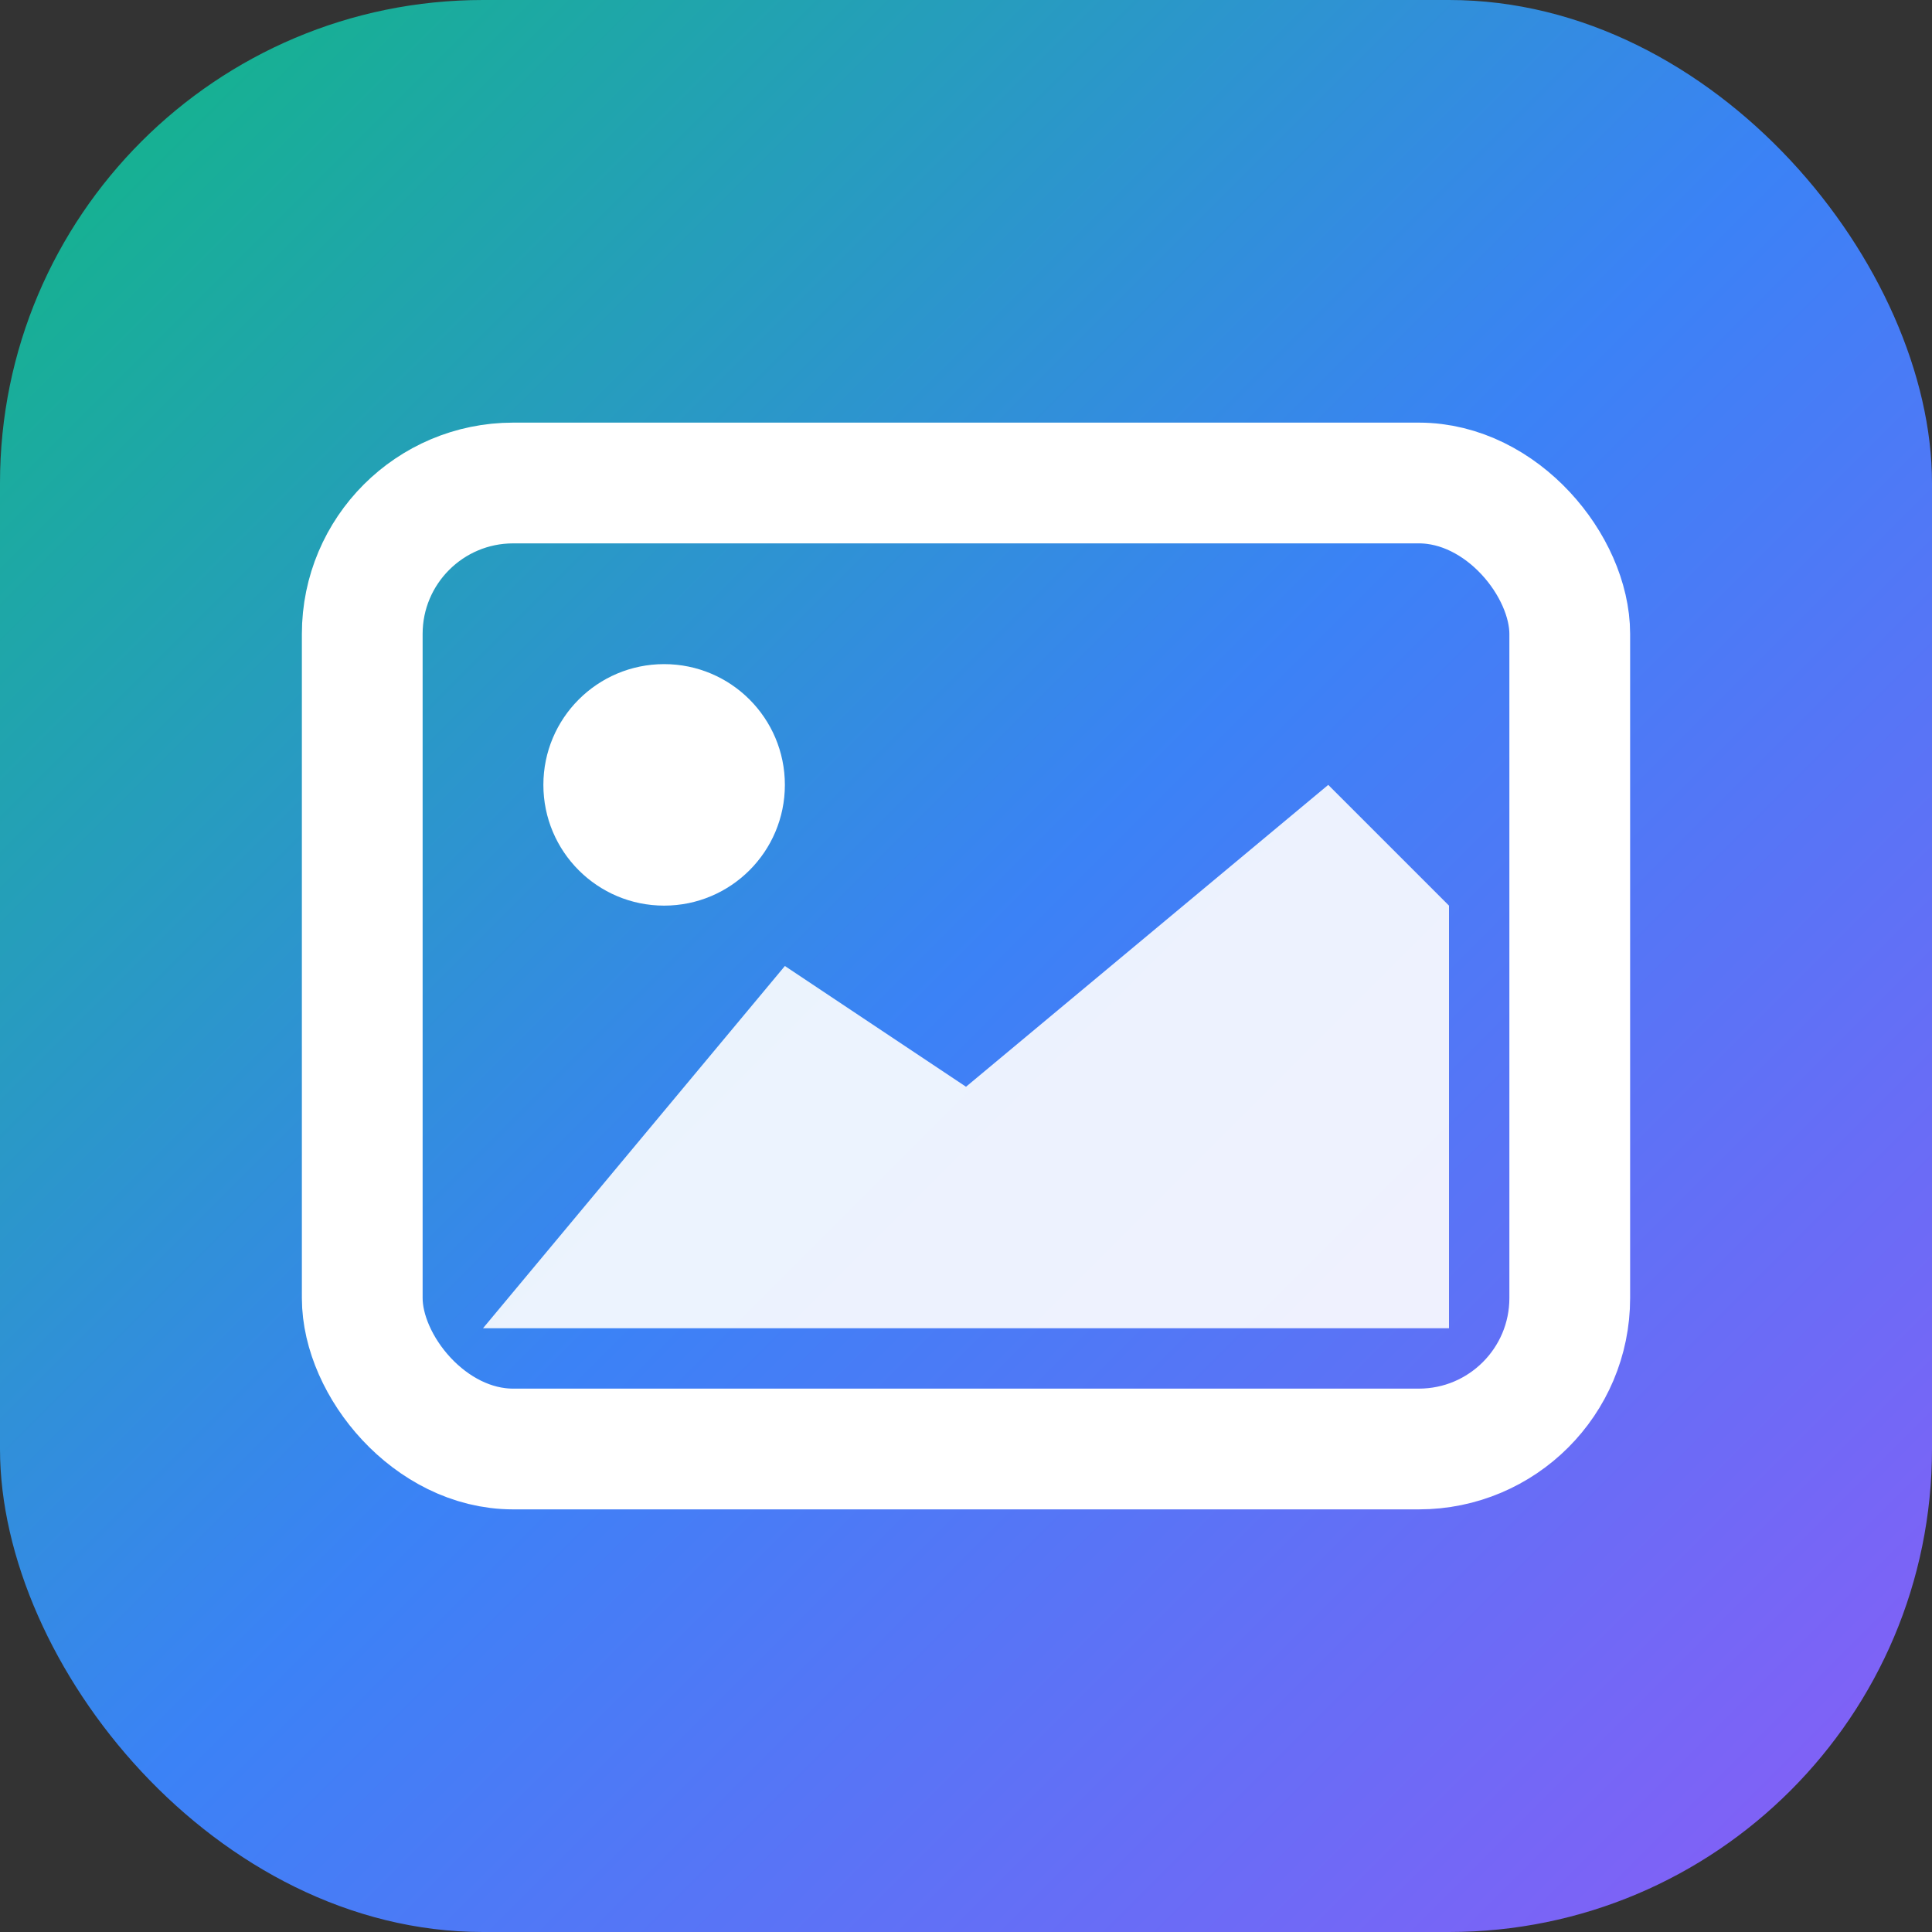 <svg xmlns="http://www.w3.org/2000/svg" viewBox="0 0 32 32" fill="none">
  <rect x="0" y="0" width="32" height="32" fill="#333333" stroke="none"/>
  <defs>
    <linearGradient id="iconGradient" x1="0%" y1="0%" x2="100%" y2="100%">
      <stop offset="0%" style="stop-color:#10b981"/>
      <stop offset="50%" style="stop-color:#3b82f6"/>
      <stop offset="100%" style="stop-color:#8b5cf6"/>
    </linearGradient>
  </defs>

  <!-- Background Container -->
  <rect x="0" y="0" width="32" height="32" rx="8" fill="url(#iconGradient)"/>
    
  <!-- White Icon Content (Matches logo.svg style) -->
  <g transform="translate(6, 8)">
      <!-- Photo Frame -->
      <rect x="0" y="0" width="20" height="16" rx="2.5" stroke="white" stroke-width="2" fill="none"/>
      <!-- Sun -->
      <circle cx="5" cy="5" r="2" fill="white"/>
      <!-- Mountain -->
      <path d="M2 14 L7 8 L10 10 L16 5 L18 7 L18 14 L2 14 Z" fill="white" opacity="0.9"/>
  </g>
</svg>

